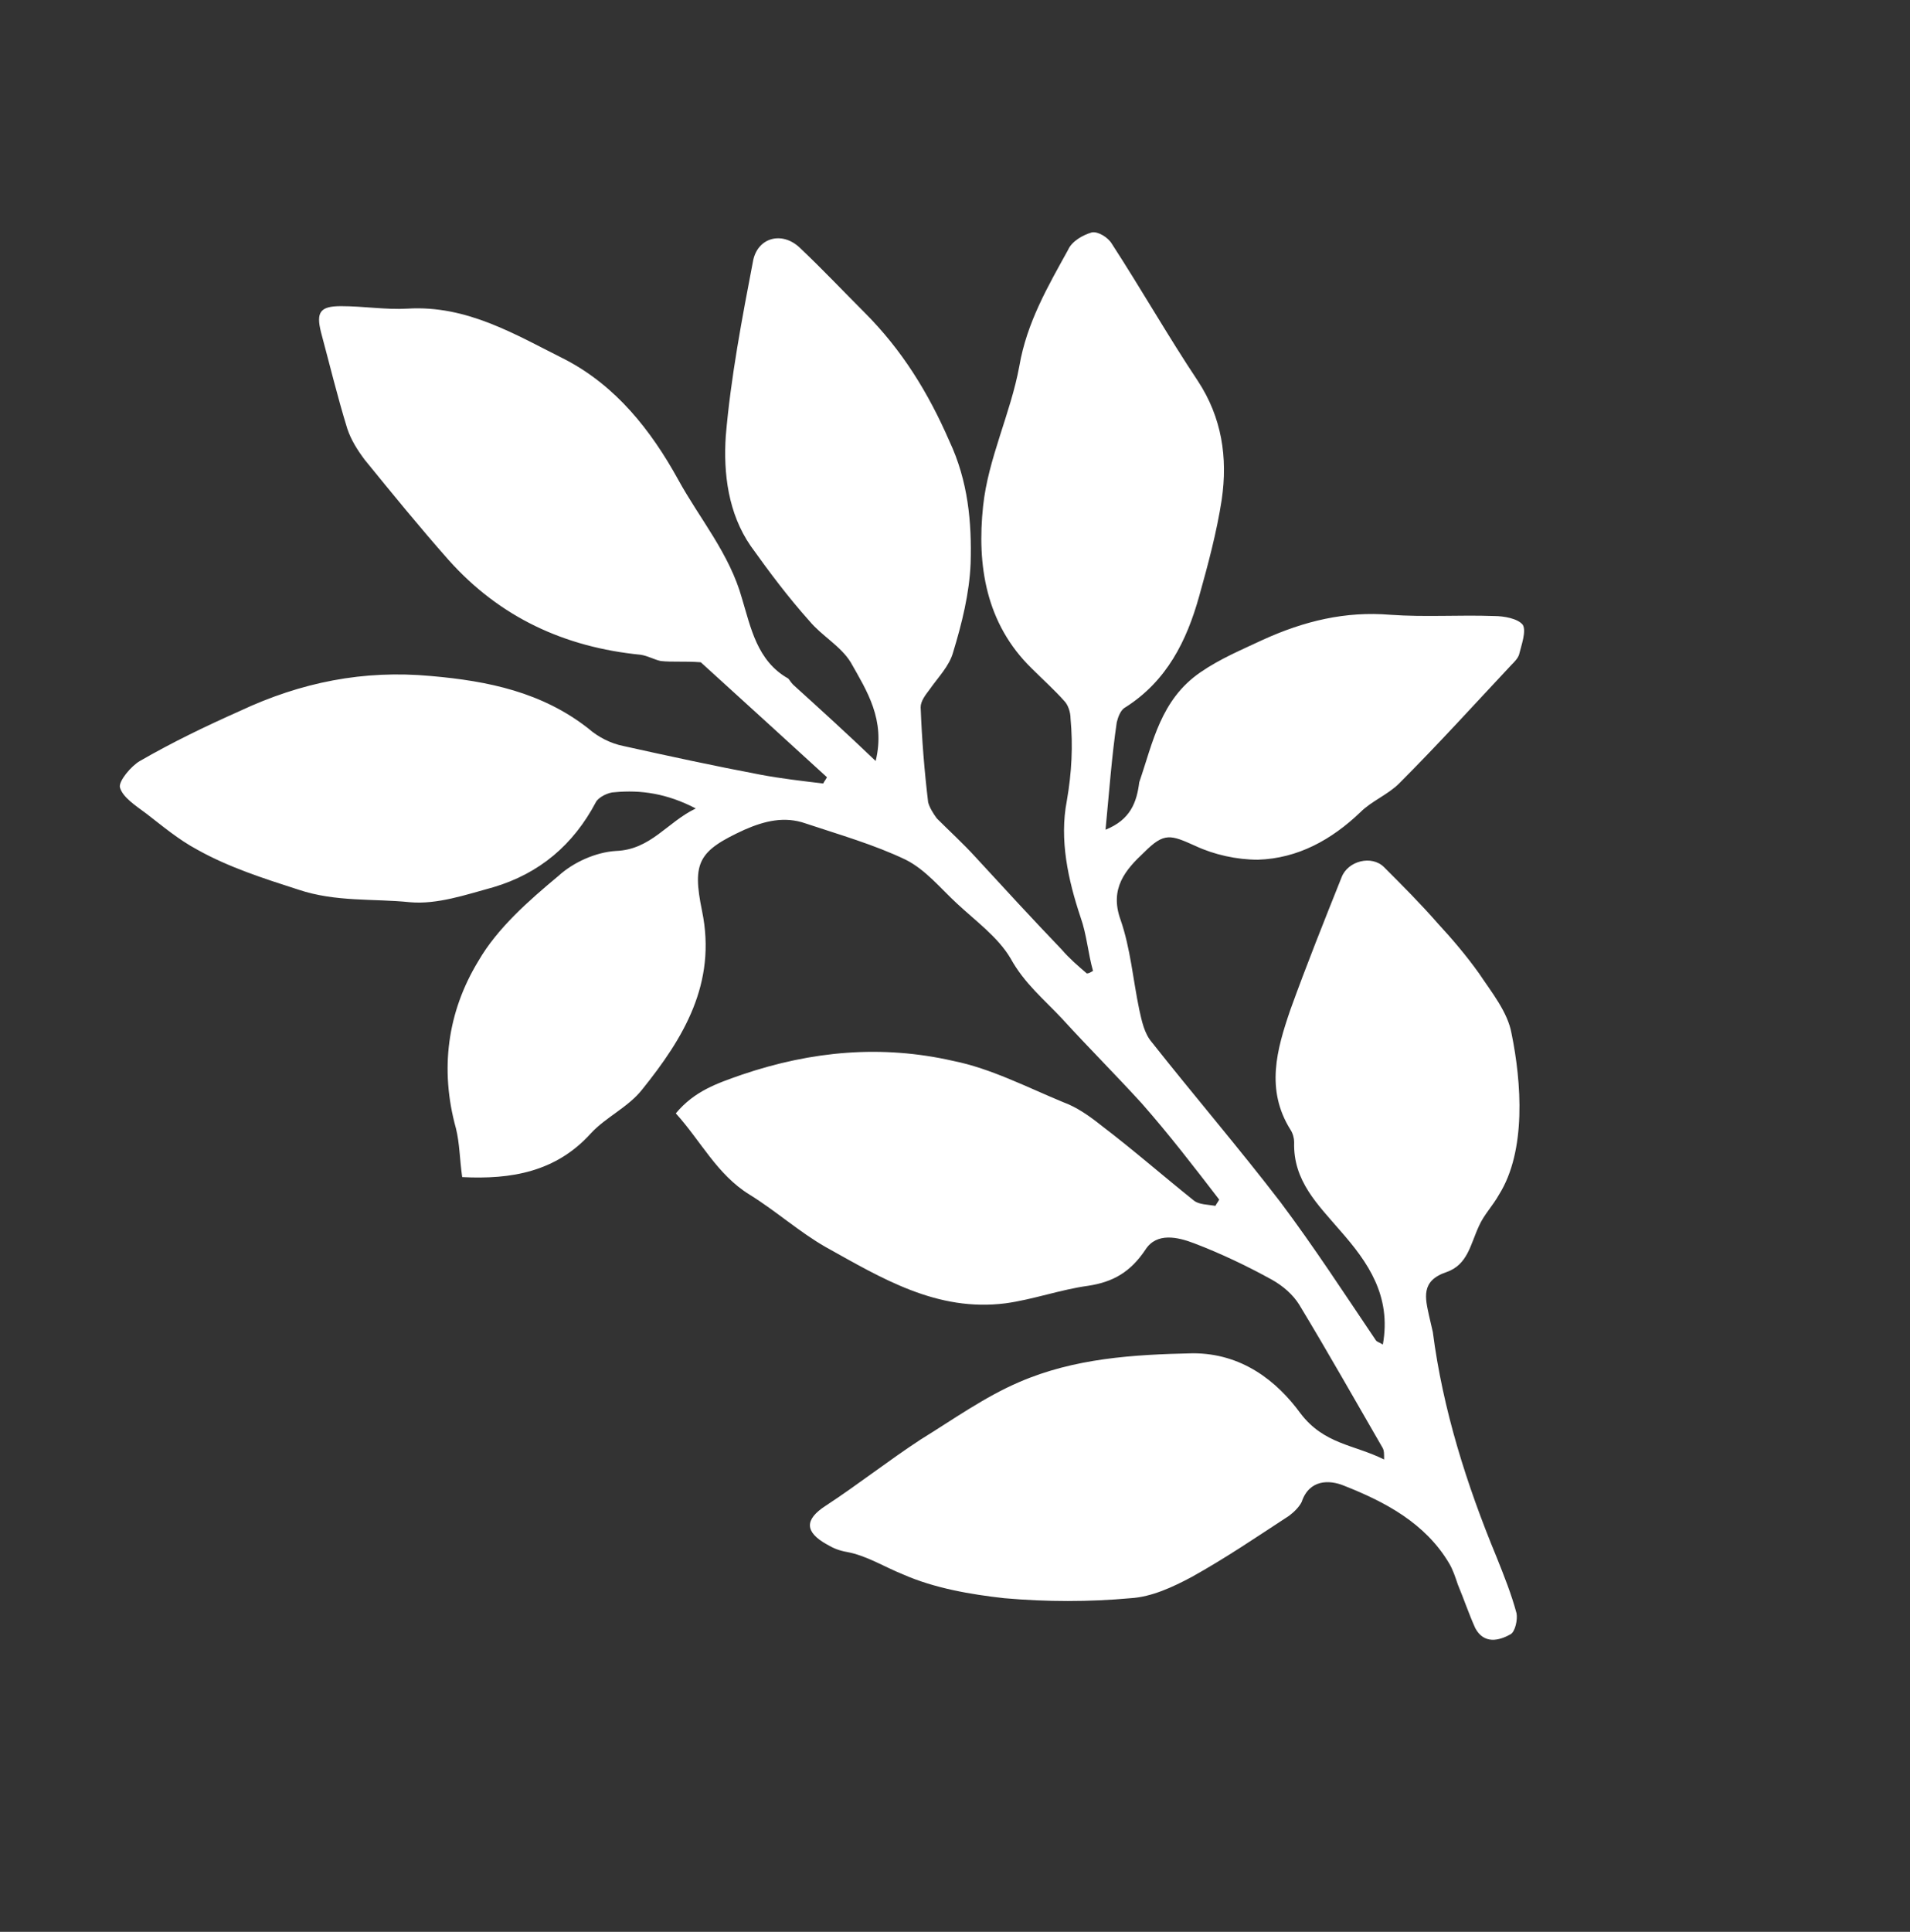 <?xml version="1.0" encoding="UTF-8"?> <svg xmlns="http://www.w3.org/2000/svg" xmlns:xlink="http://www.w3.org/1999/xlink" version="1.1" id="Layer_1" x="0px" y="0px" viewBox="0 0 152.9 154.6" overflow="visible" xml:space="preserve"><rect x="0" y="0" width="152.9" height="154.6" fill="#333333" stroke="none"/> <path fill="#FFFFFF" d="M88.5,66.4c0.3-3.1,0.5-5.9,0.9-8.6c0.1-0.4,0.3-1,0.7-1.2c3.3-2.1,4.9-5.3,5.9-8.9c0.7-2.5,1.4-5.1,1.8-7.7 c0.5-3.4,0-6.6-1.9-9.5c-2.4-3.6-4.5-7.3-6.9-11c-0.3-0.5-1.1-1-1.6-0.9c-0.7,0.2-1.6,0.7-1.9,1.4c-1.6,2.9-3.3,5.8-3.9,9.3 c-0.7,3.8-2.5,7.4-2.9,11.2c-0.5,4.7,0.2,9.4,3.9,13c0.9,0.9,1.8,1.7,2.6,2.6c0.3,0.3,0.5,0.9,0.5,1.4c0.2,2.2,0.1,4.3-0.3,6.6 c-0.6,3.1,0.1,6.3,1.1,9.3c0.5,1.4,0.6,2.9,1,4.3c-0.2,0.1-0.3,0.2-0.5,0.2c-0.7-0.6-1.4-1.2-2-1.9c-2.3-2.4-4.6-4.9-6.9-7.4 c-1-1.1-2.1-2.1-3.1-3.1c-0.3-0.4-0.6-0.9-0.7-1.3c-0.3-2.5-0.5-5-0.6-7.6c0-0.5,0.4-1,0.7-1.4c0.7-1,1.6-1.9,1.9-3 c0.7-2.3,1.3-4.7,1.4-7.1c0.1-3.3-0.2-6.6-1.7-9.8c-1.7-3.9-3.8-7.3-6.8-10.3c-1.7-1.7-3.4-3.5-5.2-5.2c-1.4-1.3-3.3-0.8-3.7,1 c-0.9,4.7-1.8,9.4-2.2,14.1c-0.2,3,0.2,6.2,2,8.8c1.5,2.1,3,4.1,4.7,6c1,1.2,2.5,2,3.3,3.3c1.3,2.3,2.8,4.6,2,7.9 c-2.3-2.2-4.5-4.2-6.6-6.1c-0.2-0.2-0.3-0.4-0.4-0.5c-2.5-1.4-3-4.1-3.7-6.4c-1-3.6-3.4-6.4-5.1-9.5c-2.2-4-5-7.5-9-9.6 c-4-2-7.9-4.4-12.7-4.1c-1.7,0.1-3.5-0.2-5.3-0.2c-1.7,0-2,0.5-1.6,2.1c0.7,2.6,1.3,5.1,2.1,7.7c0.3,0.9,0.8,1.7,1.4,2.5 c2.2,2.7,4.4,5.4,6.7,8c4.1,4.6,9.3,7,15.4,7.6c0.6,0.1,1.1,0.4,1.6,0.5c0.9,0.1,1.9,0,3.2,0.1c3.2,2.9,6.7,6.1,10.1,9.2 c-0.1,0.2-0.2,0.3-0.3,0.5c-1.7-0.2-3.4-0.4-5-0.7c-3.7-0.7-7.4-1.5-11-2.3c-1-0.2-2-0.7-2.8-1.4c-3.7-2.9-8-3.8-12.6-4.2 c-5.4-0.5-10.4,0.5-15.3,2.8c-2.7,1.2-5.4,2.5-8,4c-0.7,0.4-1.7,1.6-1.6,2.1c0.2,0.8,1.3,1.5,2.1,2.1c1.3,1,2.6,2.1,4.1,2.9 c2.5,1.4,5.3,2.3,8.1,3.2c3,1,6,0.7,8.9,1c2.2,0.2,4.5-0.6,6.7-1.2c3.7-1.1,6.4-3.4,8.2-6.8c0.2-0.4,1-0.8,1.5-0.8 c2.1-0.2,4.2,0.1,6.5,1.3c-2.3,1.1-3.6,3.3-6.4,3.4c-1.6,0.1-3.4,0.9-4.6,2c-2.4,2-4.9,4.2-6.4,6.8c-2.5,4.1-3.1,8.7-1.8,13.4 c0.3,1.2,0.3,2.5,0.5,3.9c3.9,0.2,7.5-0.4,10.3-3.5c1.2-1.3,3-2.1,4.1-3.5c3.3-4.1,6-8.5,4.8-14.3c-0.8-3.9-0.3-4.8,3.4-6.5 c1.6-0.7,3.2-1.1,4.9-0.5c2.7,0.9,5.5,1.7,8,2.9c1.6,0.8,2.8,2.3,4.1,3.5c1.5,1.4,3.3,2.7,4.3,4.4c1.1,2,2.7,3.3,4.1,4.8 c2.1,2.3,4.3,4.5,6.4,6.8c2.2,2.5,4.2,5.1,6.2,7.7c-0.1,0.2-0.2,0.3-0.3,0.5c-0.6-0.1-1.3-0.1-1.7-0.4c-2.5-2-4.9-4.1-7.4-6 c-1-0.8-2-1.5-3.1-1.9c-2.9-1.2-5.8-2.7-8.8-3.3C70.6,83.6,65,84.1,59.4,86c-2,0.7-3.8,1.3-5.3,3.1c2,2.2,3.3,4.9,5.9,6.5 c2.1,1.3,4,3,6.1,4.2c4.5,2.5,8.9,5.2,14.4,4.5c2.2-0.3,4.4-1.1,6.6-1.4c2-0.3,3.4-1.1,4.6-2.9c0.9-1.4,2.6-1,3.9-0.5 c2.1,0.8,4.2,1.8,6.2,2.9c0.9,0.5,1.7,1.2,2.2,2c2.3,3.8,4.5,7.7,6.7,11.5c0.1,0.2,0.1,0.4,0.1,0.9c-2.4-1.2-4.8-1.2-6.7-3.7 c-1.9-2.6-4.7-4.8-8.6-4.8c-4.8,0.1-9.5,0.4-13.9,2.3c-2.8,1.2-5.3,3-7.9,4.6c-2.6,1.7-5,3.6-7.6,5.3c-1.7,1.1-1.7,2.1,0.1,3.1 c0.5,0.3,1,0.5,1.6,0.6c1.6,0.3,3,1.2,4.5,1.8c2.5,1.1,5.4,1.6,8.1,1.9c3.4,0.3,6.8,0.3,10.1,0c1.7-0.1,3.4-0.9,4.9-1.7 c2.7-1.5,5.2-3.2,7.8-4.9c0.4-0.3,0.8-0.7,1-1.1c0.6-1.8,2.2-1.8,3.4-1.3c3.3,1.3,6.5,3,8.4,6.2c0.3,0.5,0.5,1.1,0.7,1.7 c0.5,1.2,0.9,2.4,1.4,3.5c0.7,1.3,1.9,1,2.8,0.5c0.4-0.2,0.6-1.2,0.5-1.7c-0.4-1.5-1-3-1.6-4.5c-2.4-5.8-4.3-11.8-5.1-18 c-0.1-0.4-0.2-0.9-0.3-1.3c-0.3-1.4-0.7-2.8,1.4-3.5c1.7-0.6,1.9-2.2,2.6-3.7c0.4-0.9,1.1-1.6,1.6-2.5c2.2-3.5,1.8-9,1-12.9 c-0.3-1.7-1.6-3.3-2.6-4.8c-1-1.4-2.1-2.7-3.3-4c-1.4-1.6-2.8-3-4.3-4.5c-1-1-2.9-0.5-3.4,0.8c-1.4,3.5-2.8,7-4.1,10.6 c-1.1,3.2-2,6.4,0,9.6c0.2,0.3,0.3,0.7,0.3,1c-0.1,3.1,1.9,5,3.7,7.1c2.2,2.5,4.1,5.2,3.4,9.1c-0.3-0.2-0.5-0.2-0.6-0.4 c-2.5-3.7-4.9-7.4-7.6-11c-3.3-4.3-6.9-8.5-10.3-12.8c-0.6-0.7-0.8-1.7-1-2.6c-0.5-2.4-0.7-4.9-1.5-7.2c-0.9-2.5,0.4-4,1.9-5.4 c1.6-1.6,2.1-1.4,4.1-0.5c1.5,0.7,3.3,1.1,5,1.1c3.2-0.1,5.9-1.6,8.2-3.8c0.9-0.9,2.2-1.4,3.1-2.3c3.1-3.1,6-6.3,9-9.5 c0.2-0.2,0.5-0.5,0.6-0.8c0.2-0.8,0.6-1.9,0.3-2.4c-0.4-0.5-1.5-0.7-2.3-0.7c-2.8-0.1-5.5,0.1-8.3-0.1c-3.6-0.3-6.9,0.5-10.2,2 c-1.7,0.8-3.4,1.5-5,2.6c-3.2,2.2-3.8,5.6-4.9,8.8C91,64.2,90.5,65.6,88.5,66.4z"></path> </svg> 